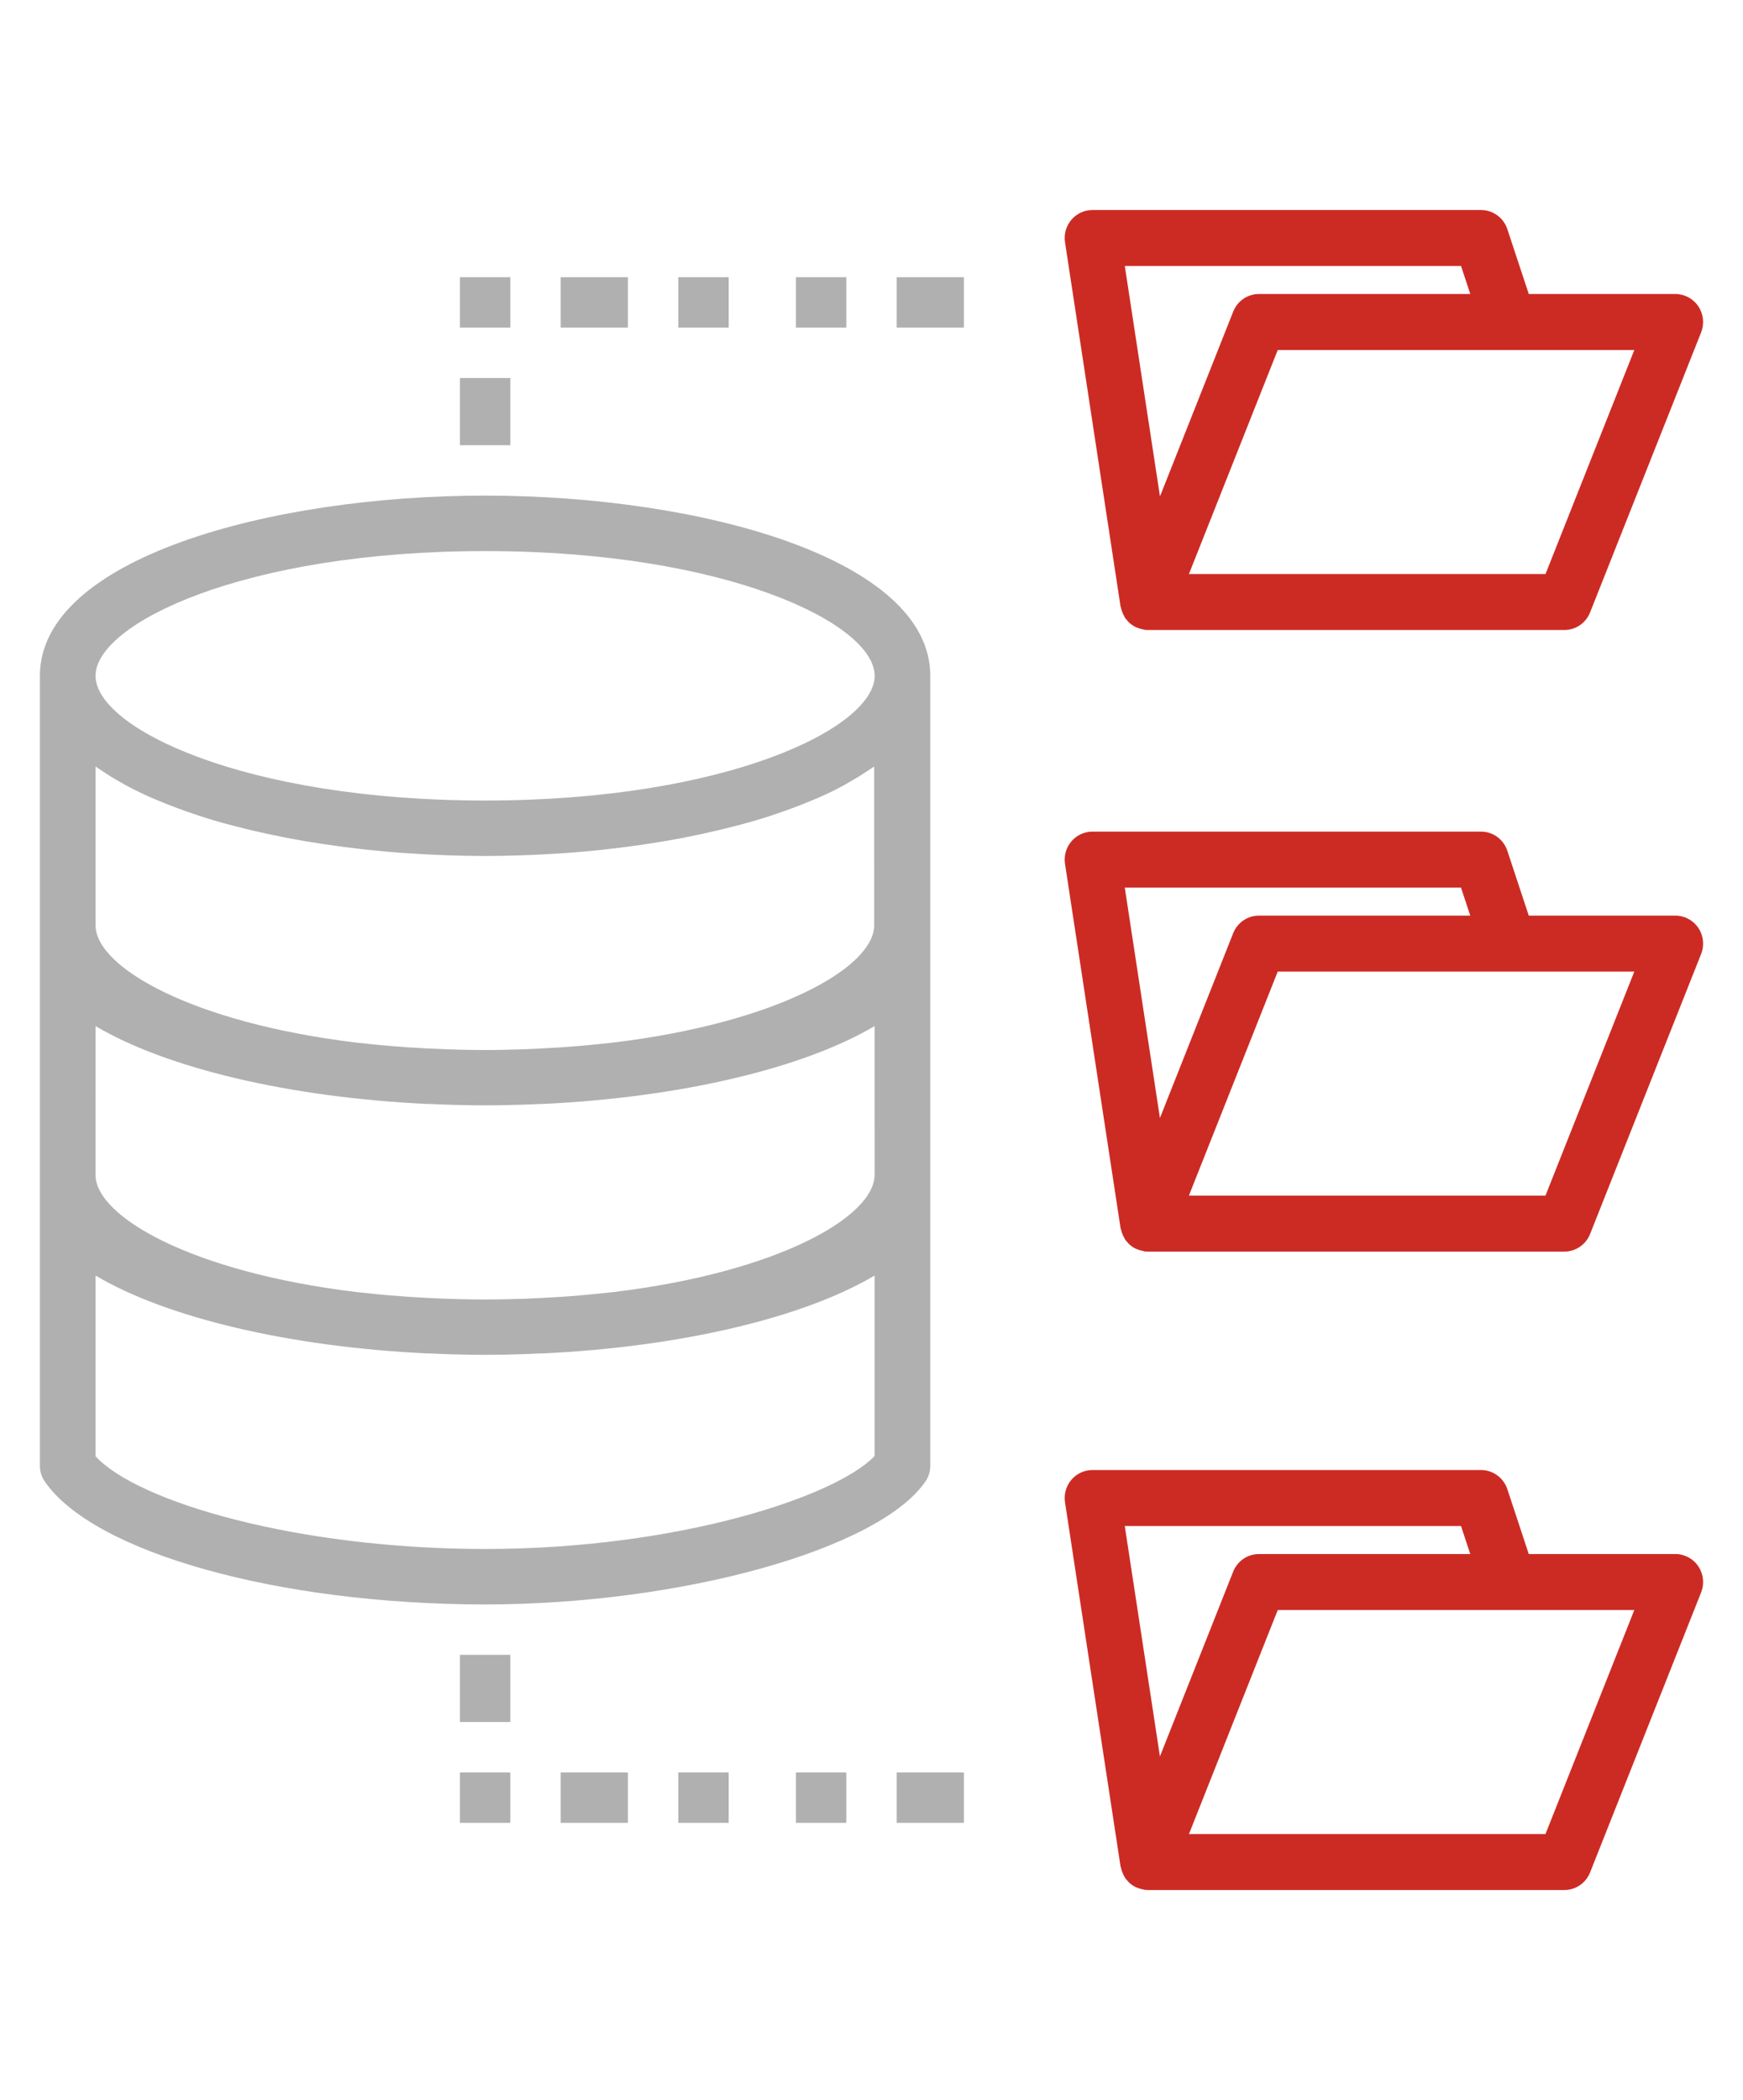 <svg width="83" height="100" viewBox="0 0 83 100" fill="none" xmlns="http://www.w3.org/2000/svg">
<path fill-rule="evenodd" clip-rule="evenodd" d="M23.099 76.4C32.448 76.4 41.855 73.772 44.069 70.544C44.219 70.325 44.3 70.065 44.3 69.8V32.18C44.3 26.607 33.378 23.6 23.1 23.6C12.822 23.6 1.9 26.607 1.9 32.18V69.8C1.9 70.065 1.981 70.325 2.13 70.544C4.458 73.936 13.277 76.4 23.101 76.4H23.099ZM23.099 26.241C34.593 26.241 41.65 29.7 41.65 32.181C41.65 34.66 34.593 38.12 23.099 38.12C11.606 38.12 4.55 34.66 4.55 32.181C4.55 29.7 11.606 26.241 23.099 26.241ZM4.55 36.501C4.589 36.53 4.636 36.556 4.675 36.584C4.752 36.638 4.834 36.689 4.914 36.743C5.174 36.919 5.447 37.086 5.735 37.245C5.826 37.295 5.913 37.347 6.001 37.397C6.366 37.593 6.75 37.782 7.152 37.962C7.219 37.993 7.292 38.02 7.362 38.051C7.714 38.201 8.079 38.347 8.454 38.486L8.817 38.618C9.26 38.774 9.713 38.925 10.184 39.065L10.207 39.072C10.688 39.213 11.188 39.344 11.696 39.468C11.828 39.502 11.968 39.534 12.106 39.566C12.534 39.666 12.967 39.76 13.409 39.847C13.507 39.867 13.603 39.888 13.701 39.906C14.231 40.007 14.761 40.098 15.309 40.18C15.442 40.201 15.574 40.219 15.707 40.238C16.151 40.303 16.601 40.361 17.052 40.413C17.185 40.428 17.325 40.445 17.462 40.461C18.022 40.521 18.586 40.572 19.152 40.615L19.453 40.633C19.933 40.667 20.416 40.693 20.9 40.712L21.366 40.729C21.939 40.747 22.514 40.761 23.088 40.761C23.662 40.761 24.236 40.748 24.81 40.729L25.277 40.712C25.76 40.692 26.242 40.665 26.724 40.633L27.024 40.615C27.591 40.572 28.154 40.521 28.714 40.461C28.847 40.445 28.987 40.428 29.124 40.413C29.576 40.361 30.025 40.303 30.469 40.238C30.602 40.22 30.734 40.201 30.866 40.18C31.41 40.098 31.948 40.007 32.475 39.906C32.573 39.889 32.669 39.867 32.768 39.847C33.209 39.76 33.642 39.666 34.07 39.566C34.203 39.534 34.345 39.502 34.481 39.468C34.988 39.344 35.487 39.213 35.969 39.072L35.993 39.065C36.463 38.925 36.92 38.774 37.358 38.618L37.723 38.486C38.097 38.347 38.461 38.201 38.815 38.051C38.883 38.02 38.957 37.992 39.024 37.962C39.427 37.786 39.811 37.598 40.176 37.397C40.269 37.347 40.356 37.296 40.441 37.245C40.728 37.083 41.002 36.915 41.262 36.743C41.342 36.689 41.424 36.638 41.501 36.584C41.541 36.556 41.587 36.53 41.627 36.501L41.628 44.06C41.628 46.061 37.028 48.698 29.213 49.644C28.994 49.669 28.771 49.692 28.55 49.714C28.25 49.745 27.945 49.776 27.636 49.802C27.327 49.828 27.001 49.853 26.681 49.875C26.386 49.895 26.086 49.91 25.786 49.926C25.485 49.942 25.221 49.955 24.933 49.965C24.326 49.985 23.711 50 23.078 50C22.444 50 21.829 49.984 21.222 49.965C20.935 49.955 20.653 49.94 20.369 49.926C20.085 49.911 19.769 49.894 19.474 49.875C19.154 49.853 18.834 49.828 18.519 49.802C18.204 49.776 17.905 49.745 17.605 49.714C17.384 49.692 17.161 49.669 16.942 49.644C9.149 48.698 4.55 46.061 4.55 44.06V36.501ZM4.55 48.86C7.918 50.86 13.774 52.26 20.357 52.569H20.474C20.839 52.586 21.205 52.602 21.574 52.611C22.083 52.626 22.592 52.635 23.098 52.635C23.604 52.635 24.113 52.625 24.622 52.611C24.991 52.602 25.357 52.586 25.722 52.569H25.839C32.423 52.26 38.278 50.86 41.646 48.86L41.648 55.941C41.648 57.941 37.048 60.578 29.233 61.524C29.014 61.549 28.791 61.572 28.57 61.593C28.27 61.625 27.965 61.656 27.656 61.682C27.347 61.709 27.021 61.733 26.7 61.755C26.406 61.775 26.106 61.79 25.805 61.806C25.506 61.822 25.241 61.835 24.952 61.845C24.346 61.865 23.731 61.88 23.098 61.88C22.464 61.88 21.849 61.864 21.242 61.845C20.955 61.835 20.673 61.82 20.389 61.806C20.105 61.791 19.789 61.774 19.494 61.755C19.174 61.733 18.854 61.709 18.539 61.682C18.224 61.656 17.925 61.625 17.625 61.593C17.403 61.572 17.181 61.549 16.962 61.524C9.148 60.578 4.548 57.941 4.548 55.941L4.55 48.86ZM4.55 60.74C7.918 62.74 13.774 64.14 20.357 64.448H20.474C20.839 64.466 21.205 64.481 21.574 64.491C22.083 64.506 22.592 64.515 23.098 64.515C23.604 64.515 24.113 64.505 24.622 64.491C24.991 64.481 25.357 64.466 25.722 64.448H25.839C32.423 64.14 38.278 62.739 41.646 60.74V69.336C39.793 71.27 32.285 73.76 23.098 73.76C14.186 73.76 6.547 71.528 4.548 69.343L4.55 60.74Z" fill="#B1B0B0"/>
<path fill-rule="evenodd" clip-rule="evenodd" d="M80.872 14.585C80.626 14.219 80.216 14 79.777 14H72.799L71.778 10.912C71.598 10.368 71.094 10.001 70.525 10H52.021C51.636 10 51.269 10.17 51.018 10.466C50.767 10.761 50.657 11.152 50.715 11.536L53.358 28.869C53.358 28.892 53.374 28.91 53.379 28.934H53.378C53.399 29.034 53.43 29.13 53.473 29.222C53.49 29.261 53.509 29.298 53.529 29.334C53.544 29.359 53.553 29.388 53.57 29.415C53.61 29.471 53.654 29.523 53.702 29.572C53.722 29.594 53.737 29.618 53.761 29.64C53.853 29.726 53.957 29.8 54.071 29.856C54.098 29.871 54.128 29.878 54.155 29.89H54.156C54.249 29.929 54.347 29.958 54.448 29.974C54.469 29.974 54.487 29.99 54.51 29.992C54.561 29.998 54.613 30 54.665 30H74.49C75.031 30.001 75.517 29.669 75.718 29.162L81.005 15.829C81.168 15.418 81.118 14.952 80.872 14.585ZM53.562 12.666H69.573L70.013 14H59.952C59.412 13.999 58.925 14.331 58.724 14.838L55.237 23.638L53.562 12.666ZM73.596 27.334H56.616L60.845 16.666H77.825L73.596 27.334Z" fill="#CC2B24"/>
<path fill-rule="evenodd" clip-rule="evenodd" d="M79.777 43.6H72.798L71.778 40.512C71.598 39.968 71.093 39.6 70.525 39.6H52.021C51.636 39.6 51.269 39.77 51.018 40.065C50.767 40.36 50.657 40.752 50.715 41.136L53.358 58.468C53.358 58.492 53.374 58.51 53.379 58.533H53.378C53.399 58.633 53.43 58.73 53.473 58.822C53.49 58.86 53.509 58.897 53.529 58.933C53.544 58.959 53.553 58.988 53.569 59.015C53.61 59.071 53.654 59.123 53.702 59.172C53.722 59.194 53.737 59.218 53.761 59.24C53.853 59.326 53.957 59.4 54.071 59.456C54.098 59.471 54.127 59.477 54.155 59.489H54.156C54.249 59.528 54.347 59.557 54.448 59.573C54.469 59.573 54.487 59.589 54.509 59.592C54.561 59.597 54.613 59.6 54.665 59.6H74.49C75.03 59.6 75.517 59.268 75.718 58.762L81.005 45.428C81.169 45.018 81.119 44.552 80.873 44.185C80.626 43.819 80.216 43.599 79.777 43.6ZM53.561 42.266H69.572L70.012 43.6H59.951C59.41 43.599 58.925 43.931 58.723 44.437L55.235 53.237L53.561 42.266ZM73.594 56.933H56.614L60.844 46.266H77.824L73.594 56.933Z" fill="#CC2B24"/>
<path fill-rule="evenodd" clip-rule="evenodd" d="M75.718 89.162L81.005 75.83C81.169 75.418 81.119 74.953 80.873 74.586C80.626 74.219 80.216 73.999 79.777 74H72.798L71.778 70.912C71.598 70.368 71.093 70.001 70.525 70H52.021C51.636 70 51.269 70.17 51.018 70.466C50.767 70.761 50.657 71.152 50.715 71.536L53.358 88.869C53.358 88.892 53.374 88.91 53.379 88.934H53.378C53.399 89.034 53.43 89.13 53.473 89.222C53.49 89.261 53.509 89.298 53.529 89.334C53.544 89.359 53.553 89.388 53.569 89.415C53.61 89.471 53.654 89.523 53.702 89.572C53.722 89.594 53.737 89.618 53.761 89.64C53.853 89.726 53.957 89.8 54.071 89.856C54.098 89.871 54.127 89.878 54.155 89.89H54.156C54.249 89.929 54.347 89.958 54.448 89.974C54.469 89.974 54.487 89.99 54.509 89.992C54.561 89.998 54.613 90 54.665 90H74.49C75.03 90.001 75.517 89.669 75.718 89.162ZM53.561 72.667H69.572L70.012 74.001H59.951C59.41 74 58.924 74.332 58.723 74.838L55.235 83.638L53.561 72.667ZM56.617 87.334L60.845 76.667H77.824L73.594 87.334H56.617Z" fill="#CC2B24"/>
<path fill-rule="evenodd" clip-rule="evenodd" d="M21.9 18H24.3V21.2H21.9V18Z" fill="#B1B0B0"/>
<path fill-rule="evenodd" clip-rule="evenodd" d="M21.9 13.2H24.3V15.6H21.9V13.2Z" fill="#B1B0B0"/>
<path fill-rule="evenodd" clip-rule="evenodd" d="M26.7 13.2H29.9V15.6H26.7V13.2Z" fill="#B1B0B0"/>
<path fill-rule="evenodd" clip-rule="evenodd" d="M32.3 13.2H34.7V15.6H32.3V13.2Z" fill="#B1B0B0"/>
<path fill-rule="evenodd" clip-rule="evenodd" d="M37.9 13.2H40.3V15.6H37.9V13.2Z" fill="#B1B0B0"/>
<path fill-rule="evenodd" clip-rule="evenodd" d="M42.7 13.2H45.9V15.6H42.7V13.2Z" fill="#B1B0B0"/>
<path fill-rule="evenodd" clip-rule="evenodd" d="M21.9 78.8H24.3V82H21.9V78.8Z" fill="#B1B0B0"/>
<path fill-rule="evenodd" clip-rule="evenodd" d="M21.9 84.4H24.3V86.8H21.9V84.4Z" fill="#B1B0B0"/>
<path fill-rule="evenodd" clip-rule="evenodd" d="M26.7 84.4H29.9V86.8H26.7V84.4Z" fill="#B1B0B0"/>
<path fill-rule="evenodd" clip-rule="evenodd" d="M32.3 84.4H34.7V86.8H32.3V84.4Z" fill="#B1B0B0"/>
<path fill-rule="evenodd" clip-rule="evenodd" d="M37.9 84.4H40.3V86.8H37.9V84.4Z" fill="#B1B0B0"/>
<path fill-rule="evenodd" clip-rule="evenodd" d="M42.7 84.4H45.9V86.8H42.7V84.4Z" fill="#B1B0B0"/>
</svg>
